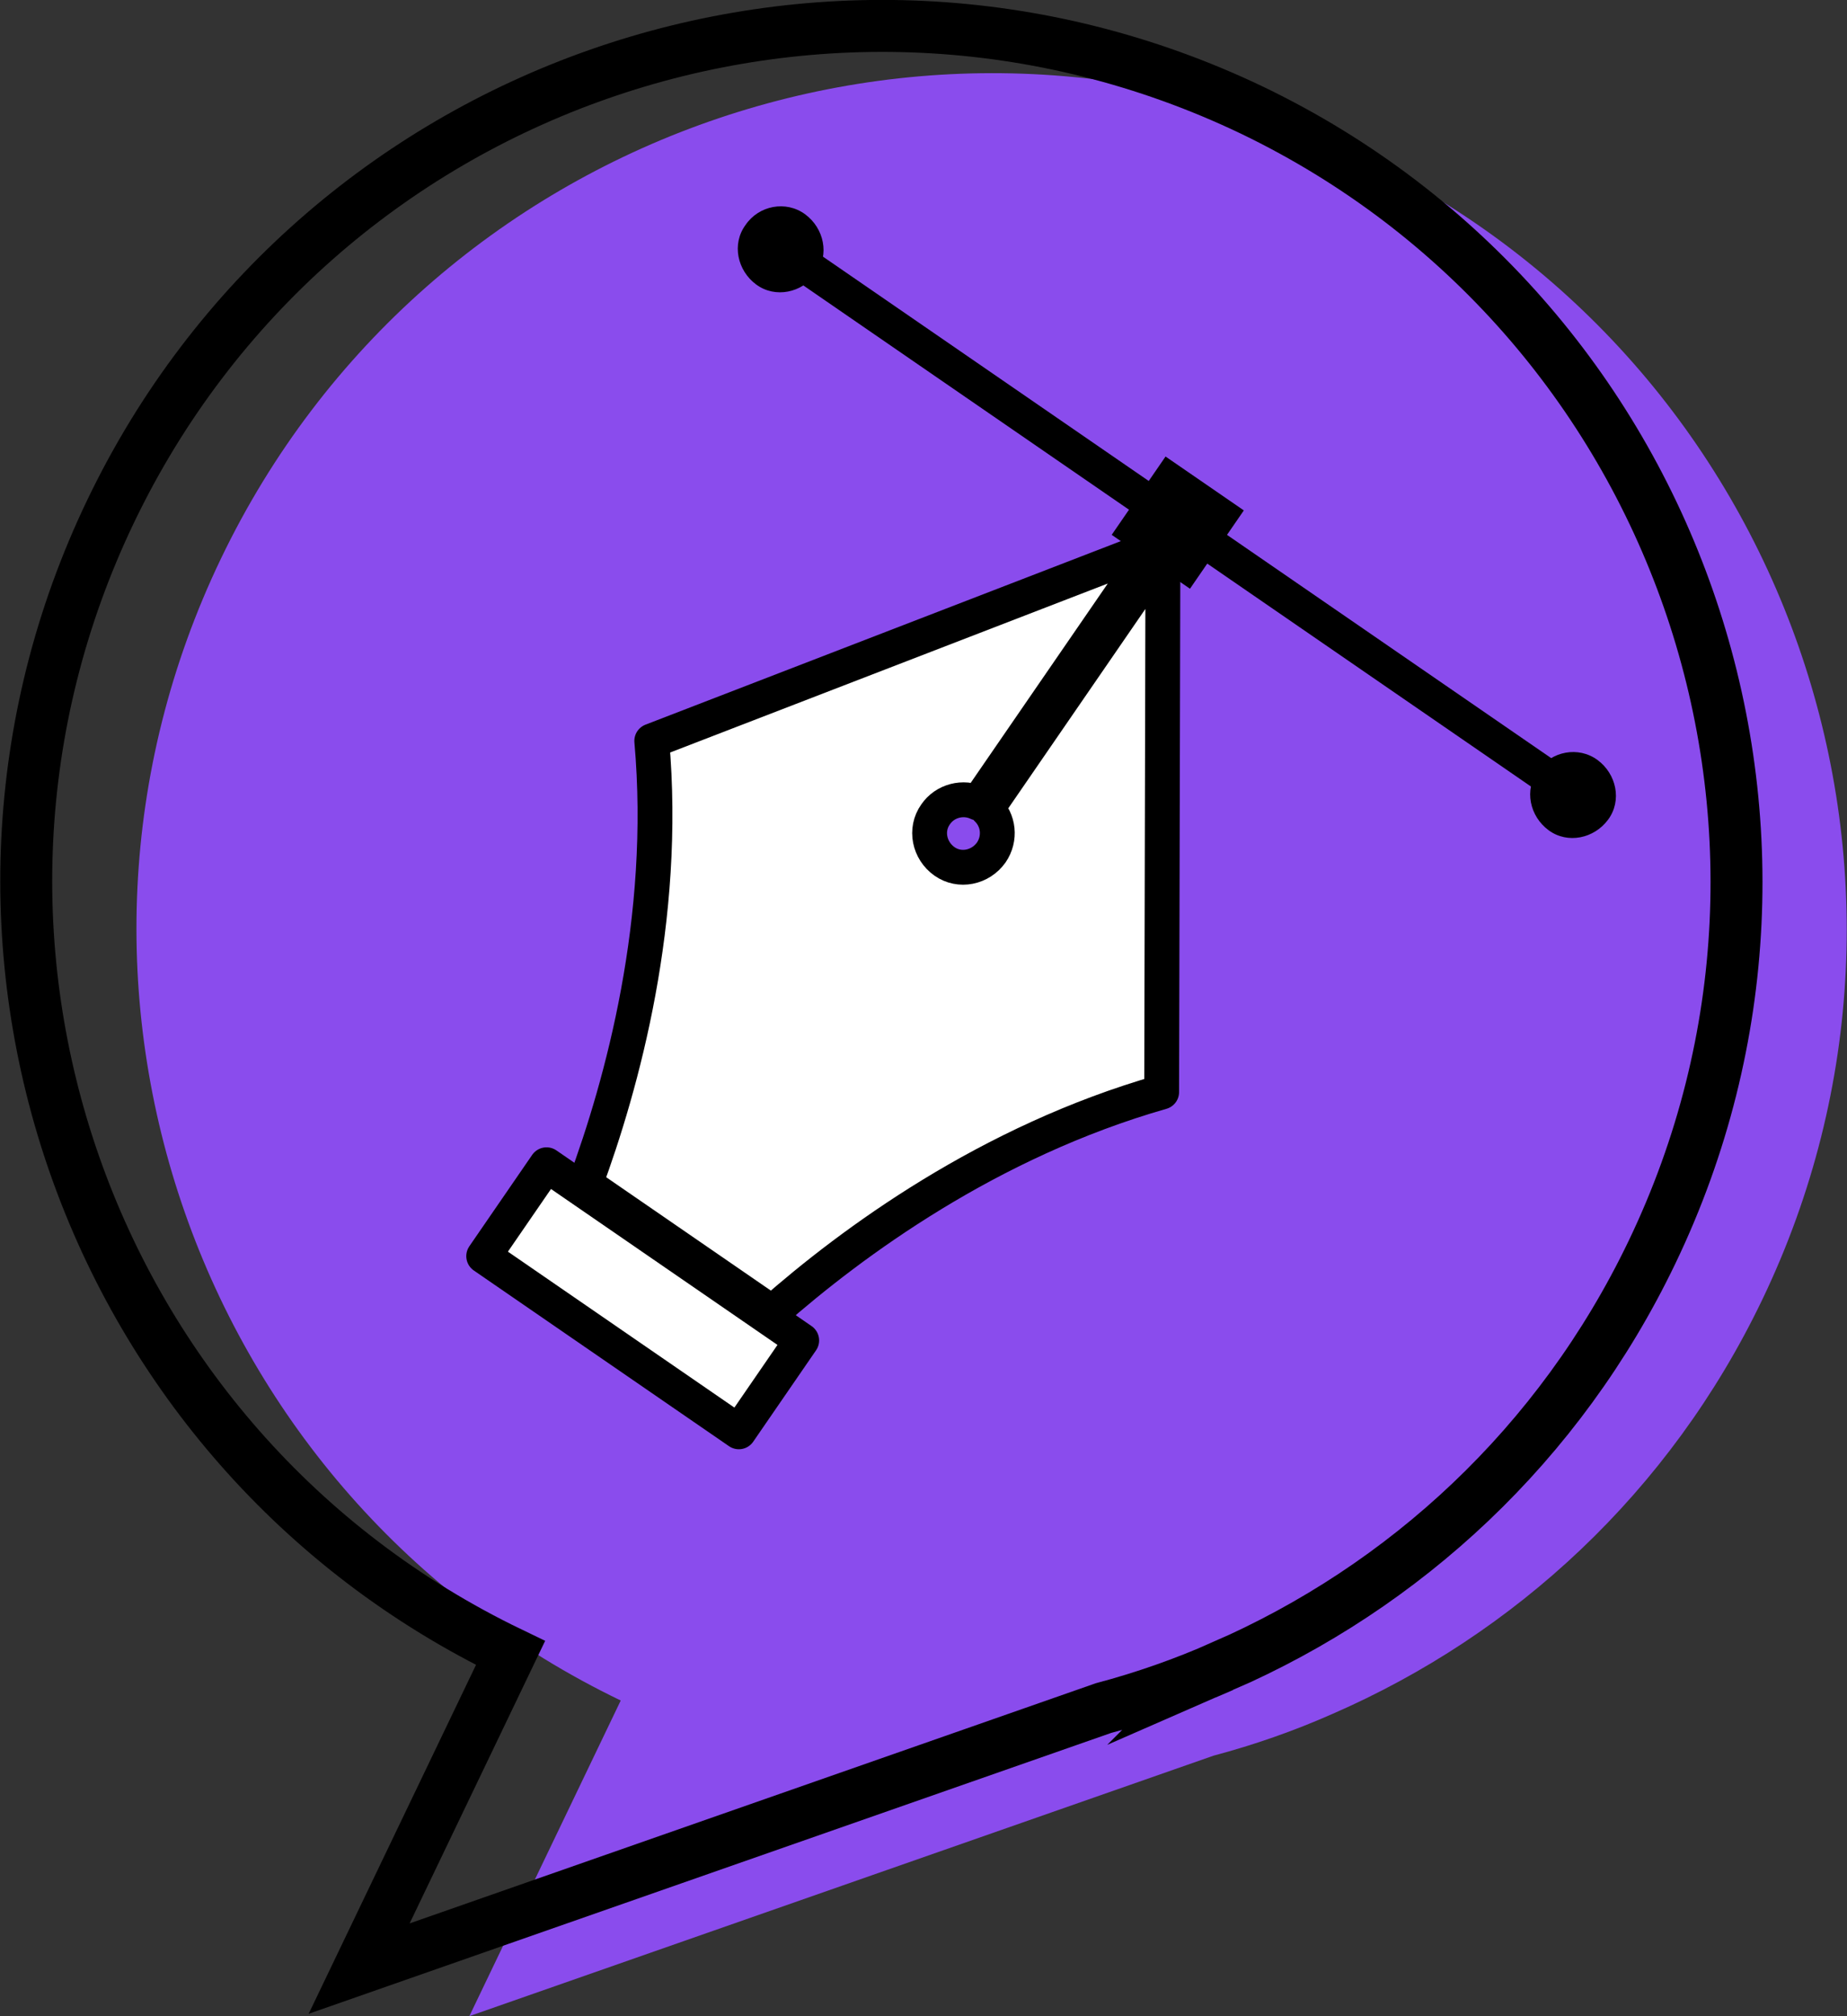 <svg xmlns="http://www.w3.org/2000/svg" id="Laag_1" data-name="Laag 1" viewBox="0 0 29.16 31.81"><rect x="0" y="0" width="29.16" height="31.81" fill="#333333" stroke="none"/><defs><style>      .cls-1 {        fill: #fff;      }      .cls-1, .cls-2, .cls-3 {        stroke: #000;      }      .cls-1, .cls-3 {        stroke-linecap: round;        stroke-linejoin: round;        stroke-width: .55px;      }      .cls-4 {        fill: #8a4ced;      }      .cls-2 {        stroke-miterlimit: 10;        stroke-width: .82px;      }      .cls-2, .cls-3 {        fill: none;      }    </style></defs><path class="cls-4" d="M21.51,2.49C14.79-.74,6.72,2.09,3.49,8.81c-3.23,6.72-.4,14.79,6.31,18.02l-2.39,4.98,11.75-4.11c.64-.17,1.27-.39,1.88-.66h0c2.87-1.25,5.32-3.49,6.78-6.53,3.23-6.72.4-14.79-6.31-18.02Z"></path><path class="cls-2" d="M19.3,26.29c2.87-1.25,5.32-3.49,6.78-6.53,3.23-6.72.4-14.79-6.31-18.02C13.04-1.48,4.98,1.34,1.75,8.06c-3.23,6.72-.4,14.79,6.31,18.02l-2.39,4.98,11.75-4.11c.64-.17,1.27-.39,1.88-.66h0Z"></path><g><rect class="cls-1" x="9.27" y="18.04" width="1.75" height="4.89" transform="translate(-12.48 17.23) rotate(-55.47)"></rect><path class="cls-1" d="M18.34,17.22l.02-8.5-2.78,4.04c.19.18.22.47.07.69-.17.24-.5.31-.74.14s-.31-.5-.14-.74c.15-.22.44-.29.67-.18l2.78-4.04-7.93,3.06c.25,2.82-.47,5.42-1.05,6.99l2.95,2.03c1.26-1.11,3.42-2.7,6.15-3.48Z"></path></g><rect x="17.84" y="7.49" width="1.5" height="1.5" transform="translate(7.95 -9.08) rotate(34.53)"></rect><line class="cls-3" x1="12.32" y1="3.92" x2="24.86" y2="12.55"></line><g><path d="M11.77,3.55c.21-.31.64-.39.94-.17s.39.64.17.94-.64.39-.94.17-.39-.64-.17-.94Z"></path><path d="M24.28,12.16c.21-.31.64-.39.94-.17s.39.64.17.94-.64.39-.94.17-.39-.64-.17-.94Z"></path></g></svg>